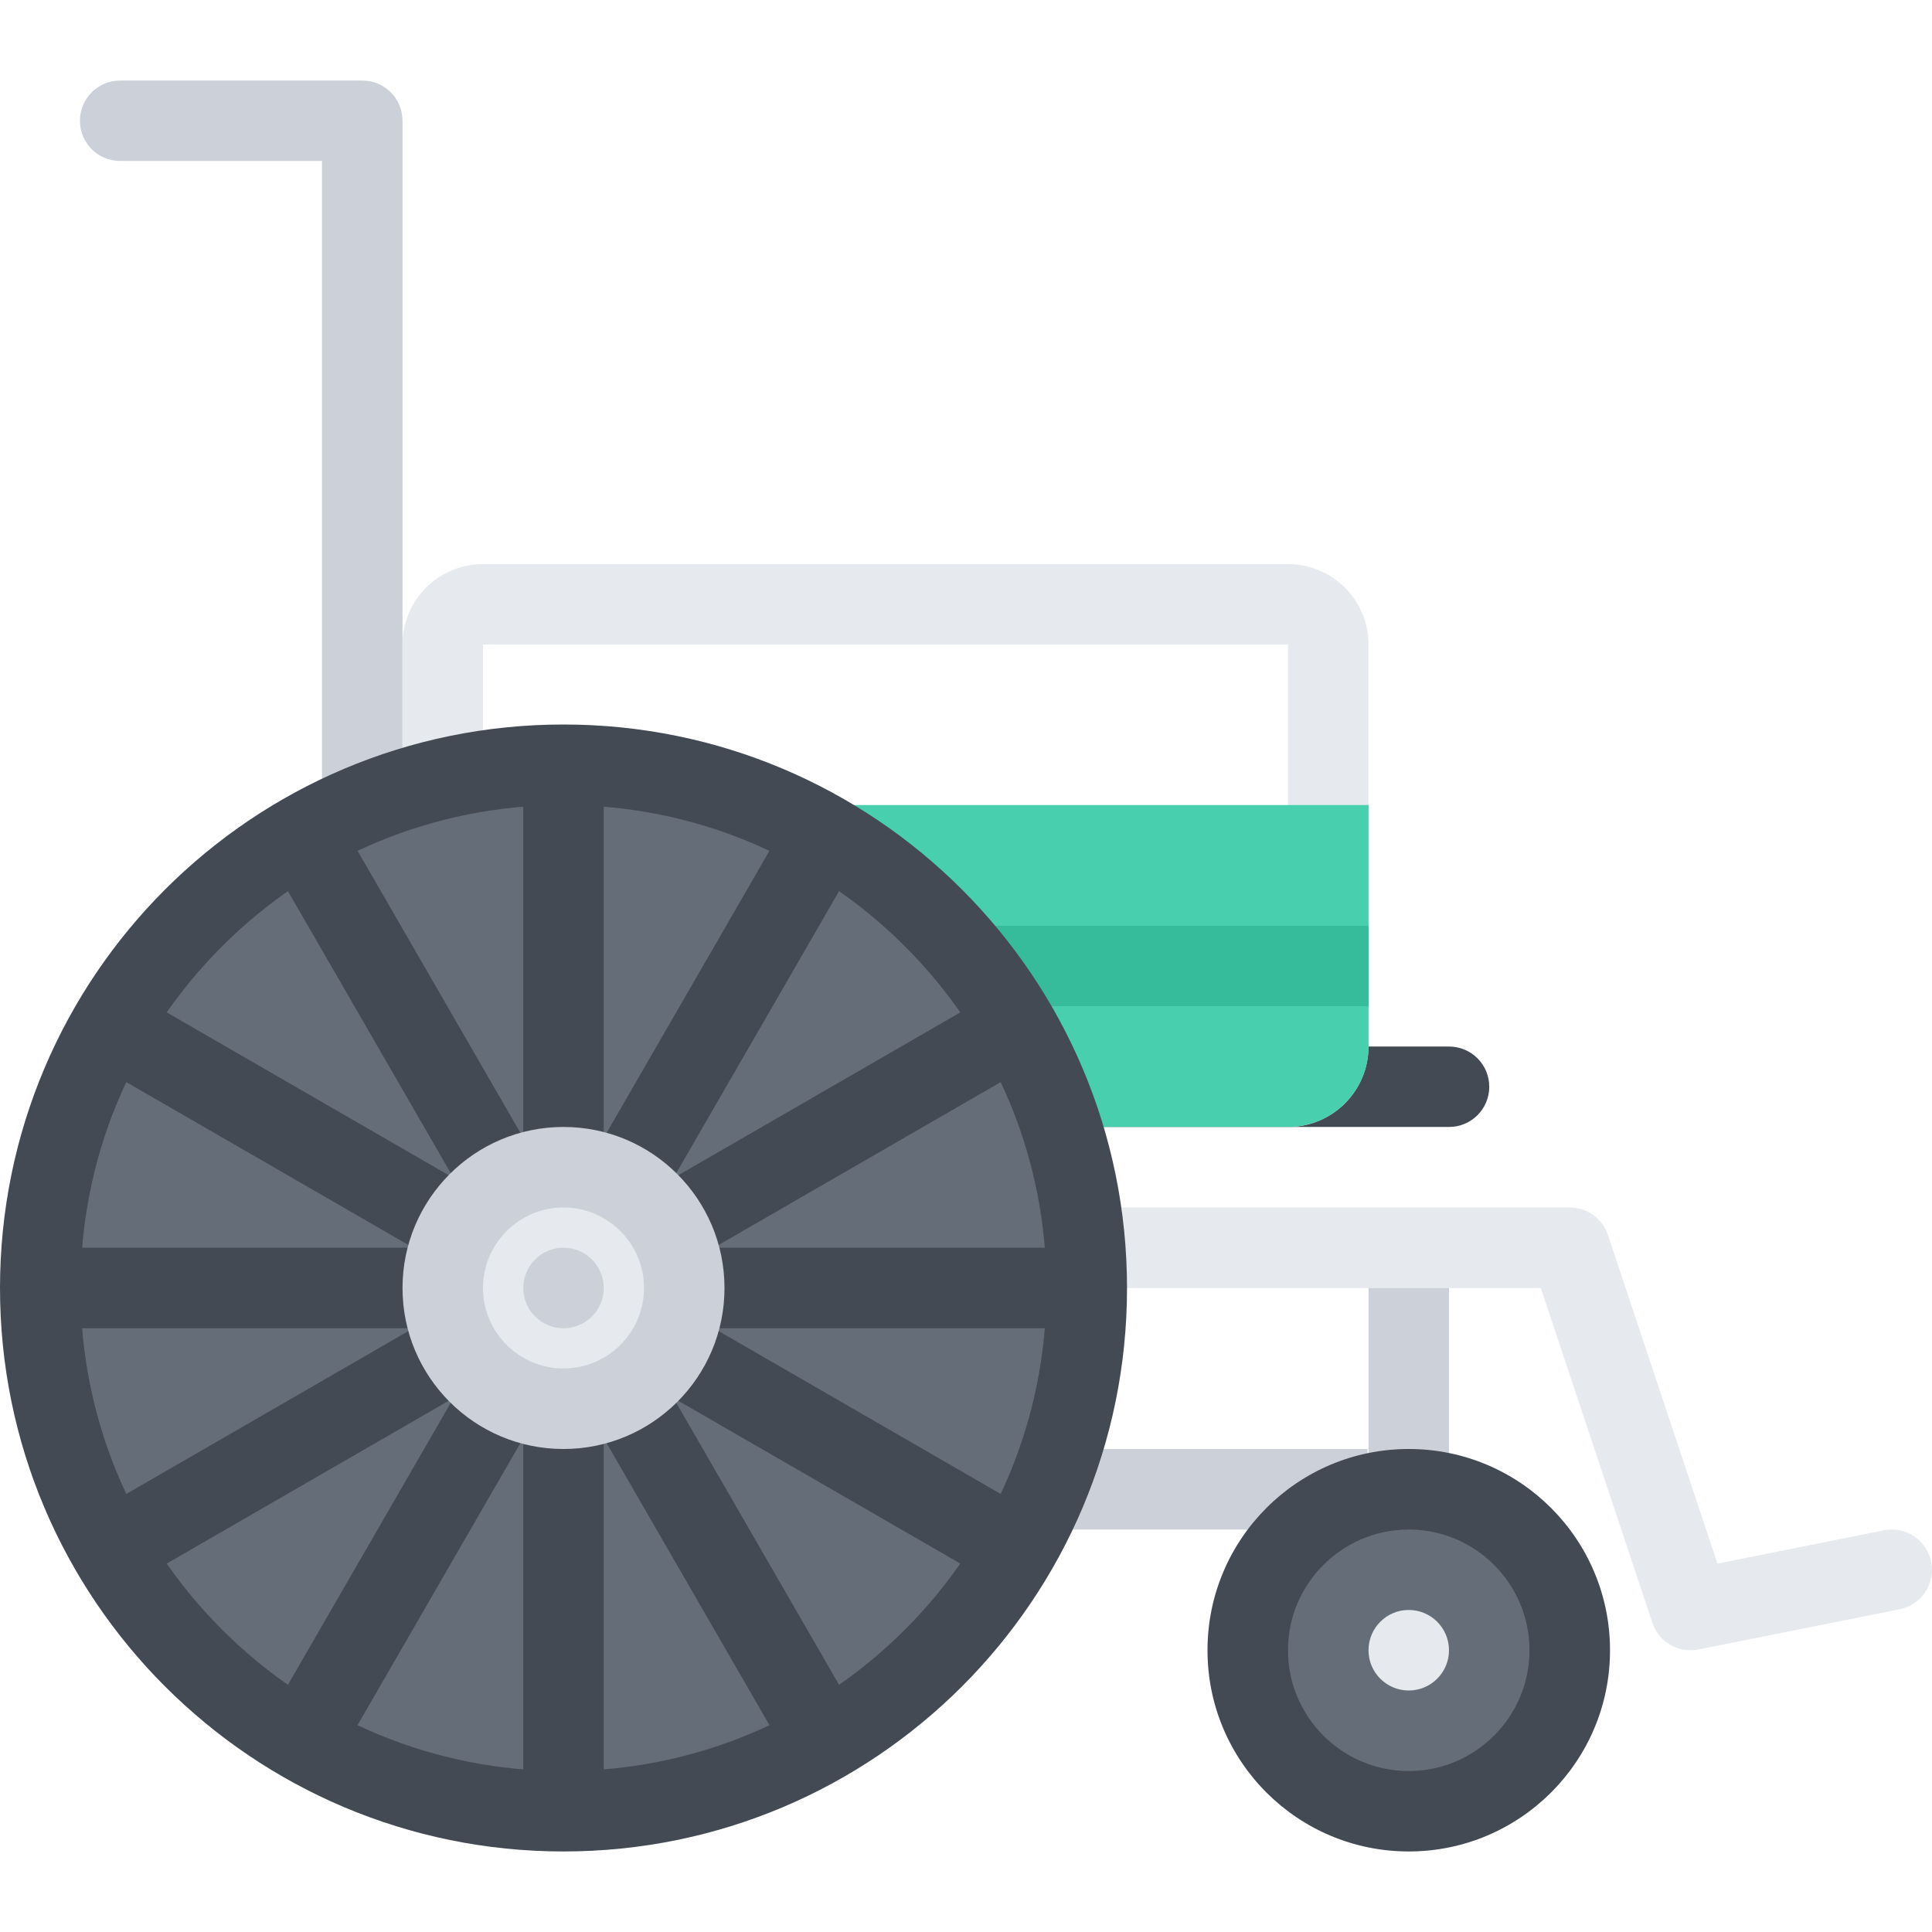 <?xml version="1.0" encoding="iso-8859-1"?>
<!-- Generator: Adobe Illustrator 19.0.0, SVG Export Plug-In . SVG Version: 6.00 Build 0)  -->
<svg version="1.1" id="Layer_1" xmlns="http://www.w3.org/2000/svg" xmlns:xlink="http://www.w3.org/1999/xlink" x="0px" y="0px"
	 viewBox="0 0 511.987 511.987" style="enable-background:new 0 0 511.987 511.987;" xml:space="preserve">
<path style="fill:#E6E9ED;" d="M511.987,415.989c0-5.906-4.781-10.656-10.672-10.656c-0.703,0-1.406,0.062-2.094,0.188l0,0h-0.016
	c-0.016,0.031-0.047,0.031-0.062,0.031l-44.016,8.812l-28.951-86.873c0,0,0-0.031-0.016-0.031l-0.047-0.188h-0.016
	c-1.406-4.219-5.391-7.281-10.109-7.281H206.713v21.344h201.589l29.561,88.686c1.484,4.438,5.609,7.312,10.125,7.312
	c0.688,0,1.391-0.062,2.094-0.219l53.328-10.655l0,0C508.3,425.489,511.987,421.177,511.987,415.989z"/>
<path style="fill:#CCD1D9;" d="M95.997,21.343H31.842c-5.891,0-10.656,4.75-10.656,10.656s4.766,10.655,10.656,10.655h53.483
	v234.963h21.343V31.999C106.668,26.093,101.887,21.343,95.997,21.343z"/>
<path style="fill:#434A54;" d="M383.989,277.336L383.989,277.336L383.989,277.336H110.715v21.312h273.274l0,0l0,0
	c5.891,0,10.672-4.749,10.672-10.655S389.88,277.336,383.989,277.336z"/>
<g>
	<rect x="191.993" y="383.993" style="fill:#CCD1D9;" width="170.4" height="21.344"/>
	<rect x="362.663" y="341.333" style="fill:#CCD1D9;" width="21.328" height="63.998"/>
</g>
<path style="fill:#E6E9ED;" d="M341.319,149.495H127.996c-11.781,0-21.328,9.531-21.328,21.312v106.528
	c0,11.781,9.547,21.312,21.328,21.312h213.323c11.781,0,21.342-9.53,21.342-21.312V170.807
	C362.661,159.026,353.1,149.495,341.319,149.495z M341.319,277.336H127.996V170.807h213.323V277.336z"/>
<path style="fill:#656D78;" d="M373.317,479.987c-23.514,0-42.654-19.125-42.654-42.655s19.141-42.687,42.654-42.687
	c23.531,0,42.672,19.156,42.672,42.687S396.848,479.987,373.317,479.987z"/>
<path style="fill:#434A54;" d="M373.317,383.989c-29.451,0-53.326,23.875-53.326,53.343c0,29.437,23.875,53.312,53.326,53.312
	c29.453,0,53.344-23.875,53.344-53.312C426.661,407.864,402.77,383.989,373.317,383.989z M373.317,469.331
	c-17.639,0-31.998-14.374-31.998-31.999c0-17.655,14.359-31.999,31.998-31.999c17.656,0,32,14.344,32,31.999
	C405.317,454.957,390.973,469.331,373.317,469.331z"/>
<path style="fill:#48CFAD;" d="M362.661,277.336v-63.998H215.572v85.31h125.747C353.1,298.647,362.661,289.117,362.661,277.336z"/>
<rect x="257.353" y="245.333" style="fill:#37BC9B;" width="105.31" height="21.312"/>
<path style="fill:#656D78;" d="M149.324,479.987c-76.451,0-138.653-62.217-138.653-138.652c0-76.467,62.202-138.685,138.653-138.685
	c76.467,0,138.667,62.218,138.667,138.685C287.991,417.77,225.79,479.987,149.324,479.987z"/>
<path style="fill:#434A54;" d="M149.324,191.995C66.857,191.995,0,258.837,0,341.335c0,82.467,66.857,149.309,149.324,149.309
	c82.482,0,149.339-66.842,149.339-149.309C298.663,258.837,231.806,191.995,149.324,191.995z M239.837,431.833
	c-24.171,24.186-56.311,37.498-90.513,37.498c-34.187,0-66.327-13.312-90.498-37.498c-24.187-24.188-37.5-56.312-37.5-90.498
	c0-34.188,13.312-66.342,37.5-90.529c24.171-24.156,56.311-37.468,90.498-37.468c34.202,0,66.342,13.312,90.513,37.468
	c24.172,24.188,37.482,56.342,37.482,90.529C277.319,375.521,264.009,407.645,239.837,431.833z"/>
<path style="fill:#E6E9ED;" d="M383.989,437.332c0,5.875-4.781,10.656-10.672,10.656s-10.656-4.781-10.656-10.656
	c0-5.905,4.766-10.687,10.656-10.687S383.989,431.427,383.989,437.332z"/>
<g>
	<rect x="138.663" y="206.653" style="fill:#434A54;" width="21.328" height="269.34"/>
	<polygon style="fill:#434A54;" points="207.431,463.268 72.763,230.024 91.231,219.368 225.9,452.613 	"/>
	<polygon style="fill:#434A54;" points="260.618,417.895 27.373,283.242 38.045,264.743 271.29,399.427 	"/>
	<rect x="14.671" y="330.643" style="fill:#434A54;" width="269.32" height="21.344"/>
	<polygon style="fill:#434A54;" points="271.29,283.242 38.045,417.895 27.373,399.427 260.618,264.743 	"/>
	<polygon style="fill:#434A54;" points="225.9,230.024 91.231,463.268 72.763,452.613 207.431,219.368 	"/>
</g>
<path style="fill:#E6E9ED;" d="M149.324,373.334c-17.64,0-31.999-14.375-31.999-31.999c0-17.656,14.359-32,31.999-32
	c17.656,0,31.999,14.344,31.999,32C181.323,358.959,166.979,373.334,149.324,373.334z"/>
<g>
	<path style="fill:#CCD1D9;" d="M149.324,298.647c-23.562,0-42.655,19.125-42.655,42.688c0,23.562,19.093,42.654,42.655,42.654
		s42.671-19.093,42.671-42.654C191.994,317.772,172.886,298.647,149.324,298.647z M149.324,362.646
		c-11.765,0-21.328-9.562-21.328-21.312c0-11.781,9.562-21.344,21.328-21.344s21.343,9.562,21.343,21.344
		C170.667,353.085,161.089,362.646,149.324,362.646z"/>
	<path style="fill:#CCD1D9;" d="M159.995,341.335c0,5.875-4.781,10.656-10.671,10.656s-10.656-4.781-10.656-10.656
		c0-5.906,4.766-10.688,10.656-10.688S159.995,335.429,159.995,341.335z"/>
</g>
<g>
</g>
<g>
</g>
<g>
</g>
<g>
</g>
<g>
</g>
<g>
</g>
<g>
</g>
<g>
</g>
<g>
</g>
<g>
</g>
<g>
</g>
<g>
</g>
<g>
</g>
<g>
</g>
<g>
</g>
</svg>
